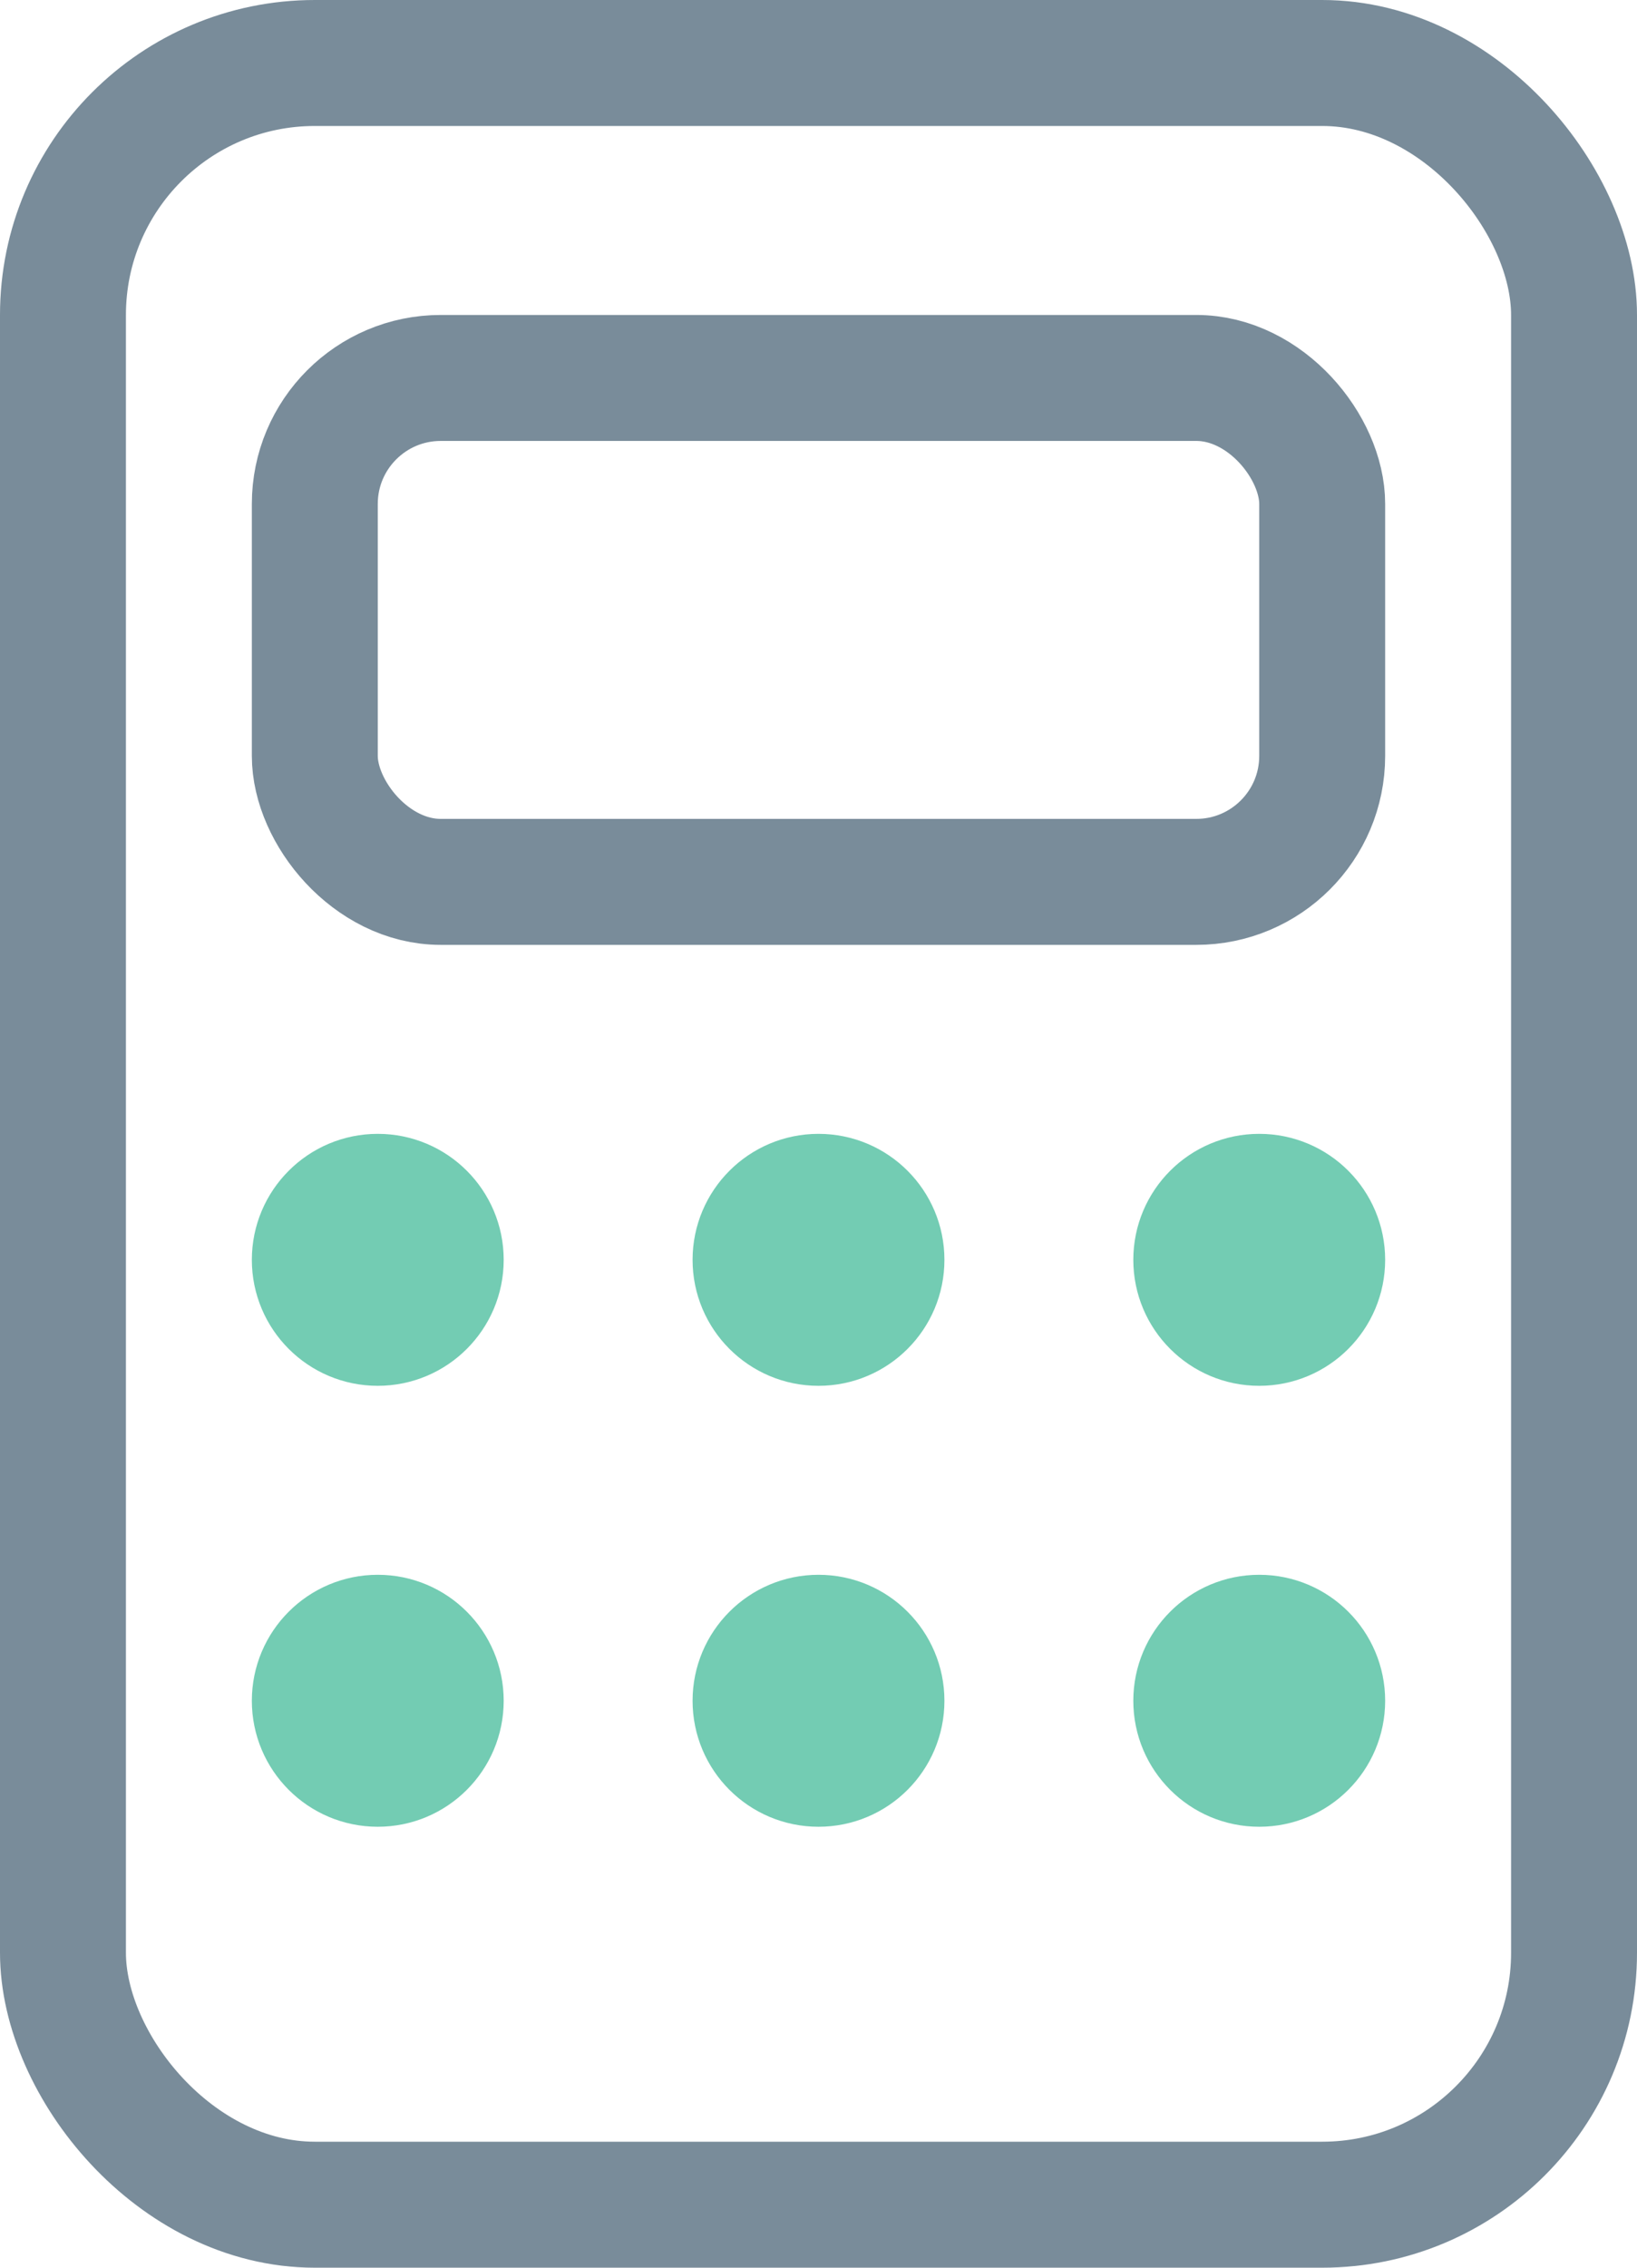 <svg width="26" height="36" viewBox="0 0 26 36" fill="none" xmlns="http://www.w3.org/2000/svg">
<rect x="1" y="1" width="24" height="34" rx="4" stroke="#798C9A" stroke-width="2"/>
<rect x="5" y="6" width="16" height="8" rx="2" stroke="#798C9A" stroke-width="2"/>
<circle cx="6" cy="20" r="1.5" fill="#73CCB3" stroke="#73CCB3"/>
<circle cx="6" cy="27" r="1.5" fill="#73CCB3" stroke="#73CCB3"/>
<circle cx="13" cy="20" r="1.5" fill="#73CCB3" stroke="#73CCB3"/>
<circle cx="13" cy="27" r="1.5" fill="#73CCB3" stroke="#73CCB3"/>
<circle cx="20" cy="20" r="1.5" fill="#73CCB3" stroke="#73CCB3"/>
<circle cx="20" cy="27" r="1.5" fill="#73CCB3" stroke="#73CCB3"/>
</svg>
